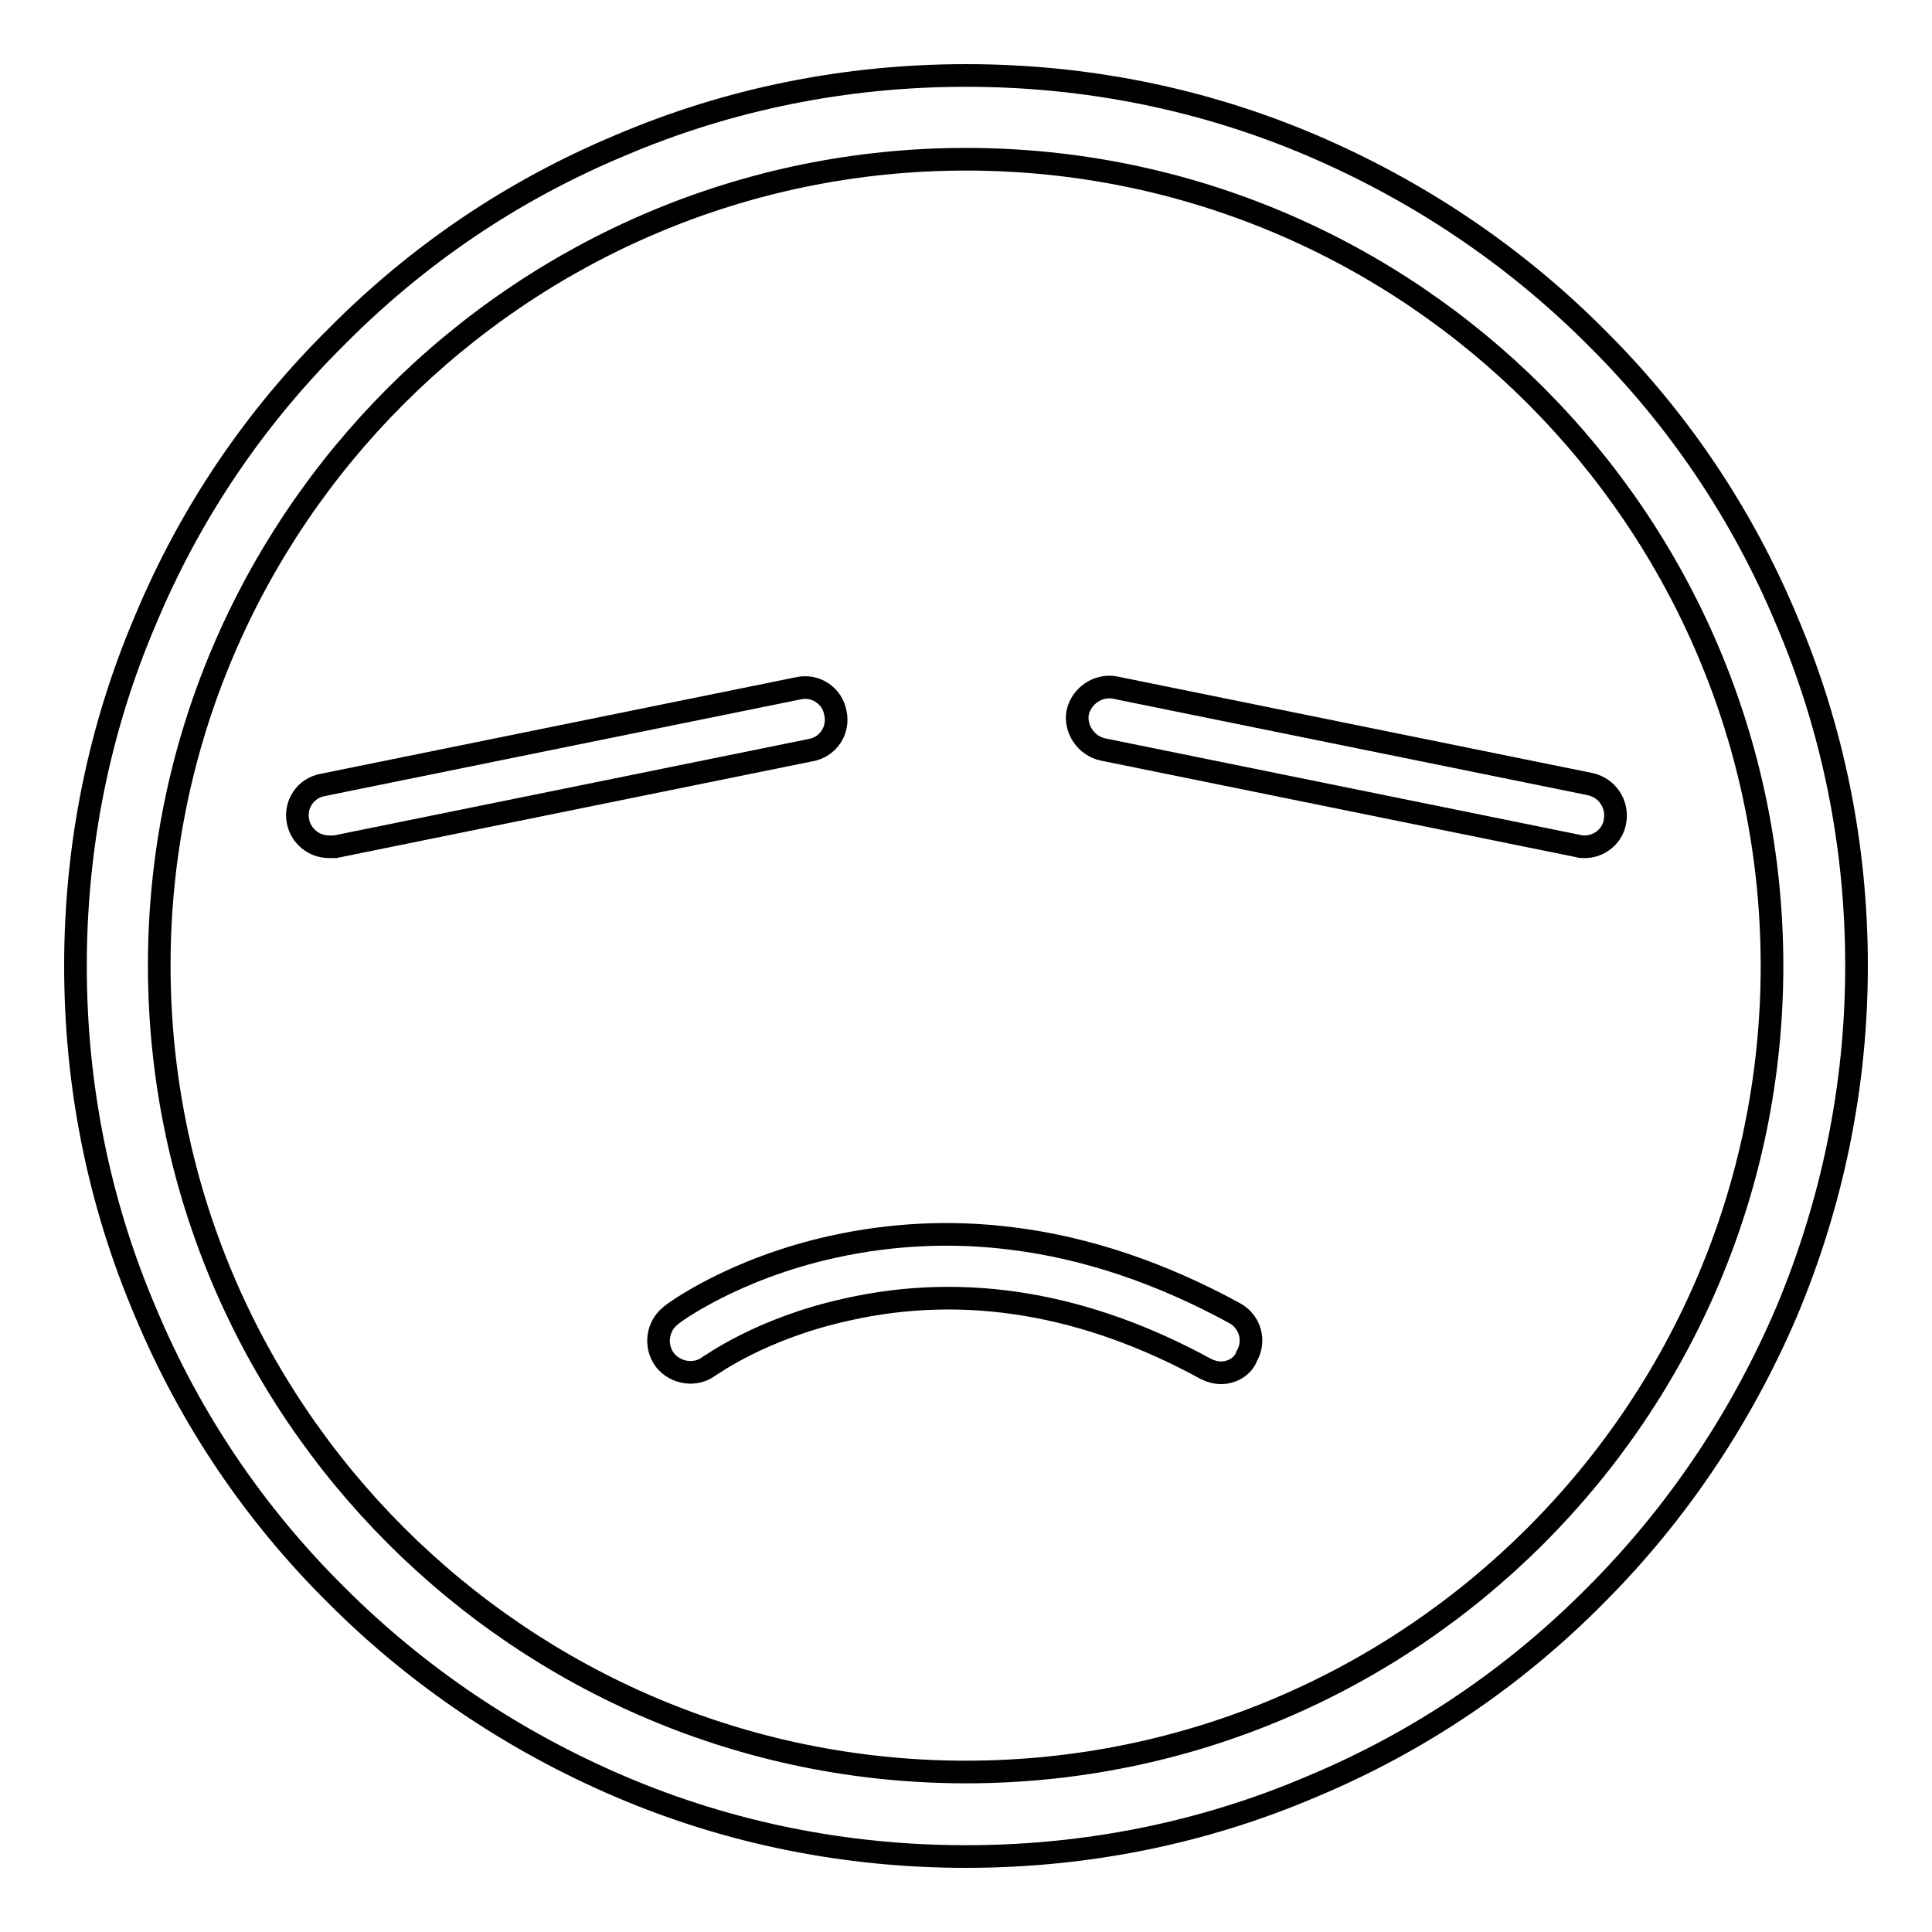 <?xml version="1.0" encoding="utf-8"?>
<!-- Svg Vector Icons : http://www.onlinewebfonts.com/icon -->
<!DOCTYPE svg PUBLIC "-//W3C//DTD SVG 1.1//EN" "http://www.w3.org/Graphics/SVG/1.1/DTD/svg11.dtd">
<svg version="1.1" xmlns="http://www.w3.org/2000/svg" xmlns:xlink="http://www.w3.org/1999/xlink" x="0px" y="0px" viewBox="0 0 256 256" enable-background="new 0 0 256 256" xml:space="preserve">
<g><g><path stroke-width="3" fill-opacity="0" stroke="#000000"  d="M165.6,106.1"/><path stroke-width="3" fill-opacity="0" stroke="#000000"  d="M236.7,82.1c-5.9-14.1-14.4-26.7-25.3-37.5c-10.8-10.8-23.5-19.3-37.5-25.3c-14.5-6.2-30-9.3-45.9-9.3c-15.9,0-31.4,3.1-45.9,9.3C68,25.2,55.4,33.7,44.6,44.6C33.7,55.4,25.2,68,19.3,82.1c-6.2,14.5-9.3,30-9.3,45.9c0,15.9,3.1,31.4,9.3,45.9c5.9,14.1,14.4,26.7,25.3,37.5c10.8,10.8,23.5,19.3,37.5,25.3c14.5,6.2,30,9.3,45.9,9.3c15.9,0,31.4-3.1,45.9-9.3c14.1-5.9,26.7-14.4,37.5-25.3c10.8-10.8,19.3-23.5,25.3-37.5c6.1-14.5,9.3-30,9.3-45.9C246,112.1,242.9,96.6,236.7,82.1z M128,234.8c-58.9,0-106.9-47.9-106.9-106.9C21.1,69.1,69.1,21.1,128,21.1c58.9,0,106.8,47.9,106.8,106.9C234.8,186.9,186.9,234.8,128,234.8z"/><path stroke-width="3" fill-opacity="0" stroke="#000000"  d="M162,181.6"/><path stroke-width="3" fill-opacity="0" stroke="#000000"  d="M43.6,112.2c-2,0-3.7-1.4-4.1-3.3c-0.5-2.3,1-4.5,3.3-4.9l63-12.8c2.3-0.5,4.5,1,4.9,3.3c0.5,2.3-1,4.5-3.3,4.9l-63,12.8C44.2,112.2,43.9,112.2,43.6,112.2L43.6,112.2z"/><path stroke-width="3" fill-opacity="0" stroke="#000000"  d="M210,112.2c-0.3,0-0.6,0-0.9-0.1l-63-12.8c-2.2-0.5-3.7-2.7-3.3-4.9c0.5-2.2,2.7-3.7,4.9-3.3l63,12.8c2.3,0.5,3.7,2.7,3.3,4.9C213.7,110.8,211.9,112.2,210,112.2L210,112.2z"/><path stroke-width="3" fill-opacity="0" stroke="#000000"  d="M161.8,181.9c-0.7,0-1.4-0.2-2-0.5c-15.9-8.7-31.9-11.4-47.5-7.9C100.8,176,94.1,181,94,181c-1.8,1.4-4.5,1-5.9-0.8c-1.4-1.9-1-4.5,0.8-5.9c0.3-0.3,8.3-6.2,21.5-9.1c7.7-1.7,15.7-2.1,23.6-1.1c9.9,1.2,19.9,4.6,29.6,9.9c2,1.1,2.8,3.6,1.6,5.7C164.7,181.1,163.2,181.9,161.8,181.9L161.8,181.9z"/><path stroke-width="3" fill-opacity="0" stroke="#000000"  d="M161.8,181.9"/></g></g>
</svg>